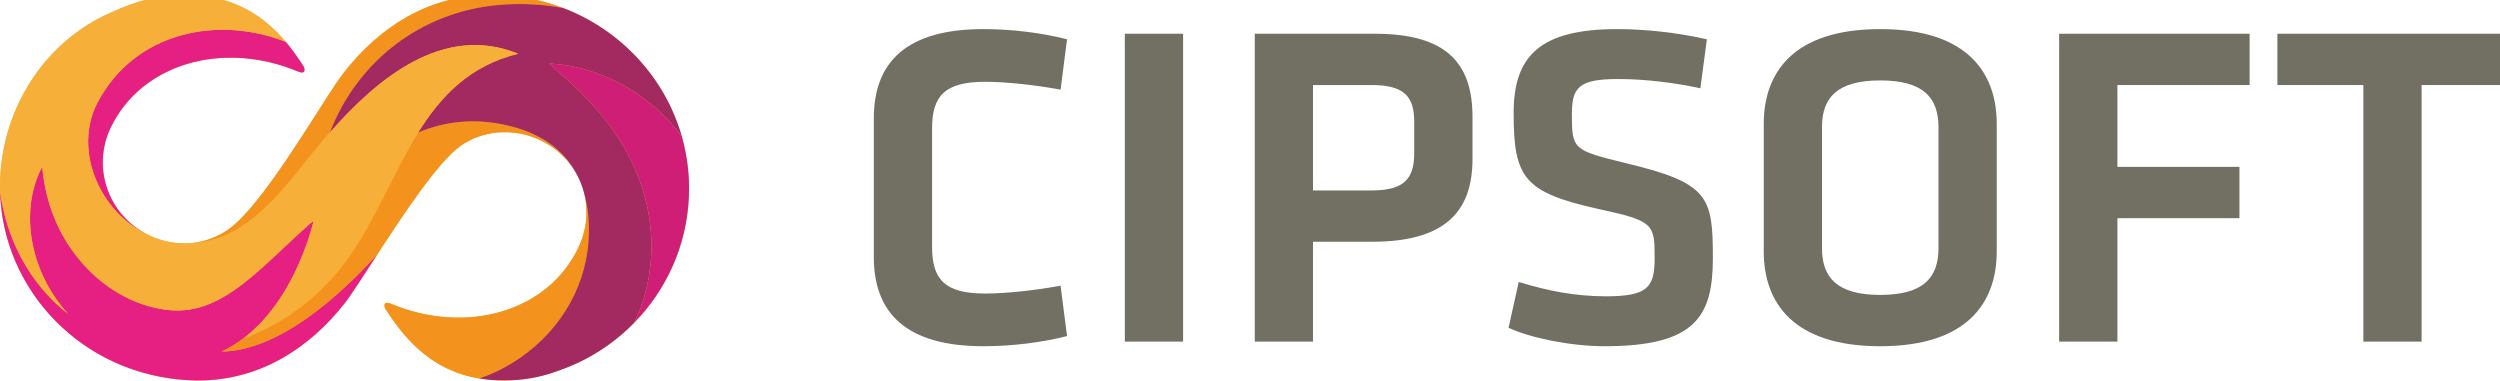 <?xml version="1.0" encoding="UTF-8"?>
<!DOCTYPE svg PUBLIC "-//W3C//DTD SVG 1.1//EN" "http://www.w3.org/Graphics/SVG/1.1/DTD/svg11.dtd">
<!-- Creator: CorelDRAW 2017 -->
<svg xmlns="http://www.w3.org/2000/svg" xml:space="preserve" width="1287px" height="196px" version="1.1" style="shape-rendering:geometricPrecision; text-rendering:geometricPrecision; image-rendering:optimizeQuality; fill-rule:evenodd; clip-rule:evenodd"
viewBox="0 0 1287 195.76"
 xmlns:xlink="http://www.w3.org/1999/xlink">
 <defs>
  <style type="text/css">
   <![CDATA[
    .fil0 {fill:#717063;fill-rule:nonzero}
    .fil3 {fill:#F3931E;fill-rule:nonzero}
    .fil2 {fill:#E62082;fill-rule:nonzero}
    .fil1 {fill:#F6B039;fill-rule:nonzero}
    .fil5 {fill:#CE1E75;fill-rule:nonzero}
    .fil4 {fill:#A32A60;fill-rule:nonzero}
   ]]>
  </style>
 </defs>
 <g id="Ebene_x0020_1">
  <path class="fil0" d="M449.84 60.79c0,-29.03 16.89,-45.93 56.4,-45.93 14.75,0 29.99,1.91 43.07,5.24l-3.33 25.94c-12.85,-2.38 -27.84,-4.05 -38.79,-4.05 -20.7,0 -27.36,7.14 -27.36,24.04l0 60.92c0,16.91 6.66,24.04 27.36,24.04 10.95,0 25.94,-1.67 38.79,-4.04l3.33 25.93c-13.08,3.34 -28.32,5.24 -43.07,5.24 -39.51,0 -56.4,-16.89 -56.4,-45.94l0 -71.39z"/>
  <polygon class="fil0" points="579.06,175.74 609.06,175.74 609.06,17.25 579.06,17.25 "/>
  <path class="fil0" d="M706.15 43.66l-30.22 0 0 54.26 30.22 0c16.9,0 21.89,-6.18 21.89,-19.28l0 -16.18c0,-13.09 -5.46,-18.8 -21.89,-18.8zm-60.2 -26.41l61.87 0c36.65,0 50.22,14.99 50.22,42.83l0 21.66c0,27.6 -14.76,42.59 -51.65,42.59l-30.46 0 0 51.41 -29.98 0 0 -158.49z"/>
  <path class="fil0" d="M826.1 178.12c-18.08,0 -39.02,-4.52 -49.5,-9.52l5.24 -23.56c14.76,4.53 29.03,7.38 44.74,7.38 21.66,0 25.23,-4.52 25.23,-19.76 0,-17.61 -0.48,-19.03 -29.04,-25.22 -38.31,-8.57 -43.55,-15.95 -43.55,-49.5 0,-28.8 13.09,-43.08 53.31,-43.08 13.8,0 30.46,1.67 46.17,5.24l-3.34 25.23c-13.08,-2.86 -28.55,-4.77 -42.35,-4.77 -20.23,0 -23.8,4.29 -23.8,18.09 0,18.09 0.48,18.57 27.84,25.23 42.6,10.23 44.74,17.13 44.74,48.78 0,29.99 -8.8,45.46 -55.69,45.46z"/>
  <path class="fil0" d="M937.97 127.67c0,14.99 7.61,24.03 29.98,24.03 22.37,0 29.98,-9.04 29.98,-24.03l0 -62.35c0,-15 -7.61,-24.04 -29.98,-24.04 -22.37,0 -29.98,9.04 -29.98,24.04l0 62.35zm89.95 1.67c0,26.41 -15.23,48.78 -59.97,48.78 -44.74,0 -59.97,-22.37 -59.97,-48.78l0 -65.68c0,-26.43 15.23,-48.8 59.97,-48.8 44.74,0 59.97,22.37 59.97,48.8l0 65.68z"/>
  <polygon class="fil0" points="1060.05,175.74 1060.05,17.25 1158.1,17.25 1158.1,43.66 1090.04,43.66 1090.04,85.78 1152.87,85.78 1152.87,112.2 1090.04,112.2 1090.04,175.74 "/>
  <polygon class="fil0" points="1216.66,43.66 1172.4,43.66 1172.4,17.25 1290.75,17.25 1290.75,43.66 1246.64,43.66 1246.64,175.74 1216.66,175.74 "/>
  <path class="fil1" d="M236.84 75.17c11.23,-8.19 27.45,-9.73 41.26,-3.16 20.92,9.94 29.65,34.02 19.73,55.17 -15.58,33.19 -57.77,45.29 -96.54,29.09 -4.57,-1.9 -3.27,2.14 -2.9,2.53 13.18,20.96 29.92,35.79 57.69,36.86 9.13,0.35 17.99,-0.71 26.26,-3.23 4.65,-1.41 11.33,-3.95 15.37,-5.87 32.55,-15.46 55.41,-47.75 56.93,-85.67 2.14,-53.31 -38.81,-98.51 -92.4,-103.24 -1.73,-0.16 -8.72,-0.42 -10.46,-0.4 -31.82,0.35 -56.74,17.08 -74.43,39.61l0 0c-1.53,1.96 -2.99,4 -4.4,6.07 -10.78,15.88 -38.09,62.67 -55.07,74.83 -12.13,8.68 -27.47,9.76 -41.28,3.19 -20.64,-9.84 -29.51,-34.53 -19.71,-55.17 15.71,-33.11 57.76,-45.29 96.53,-29.09 4.58,1.91 3.28,-2.13 2.91,-2.53 -13.19,-20.96 -29.93,-35.58 -57.7,-36.85 -1.3,-0.06 -2.58,-0.09 -3.84,-0.08 -18.89,0.06 -32.86,7.03 -37.78,9.17 -33.04,14.39 -55.41,47.76 -56.93,85.68 -2.15,53.3 39.77,100.8 97.61,103.56 35.1,1.69 61.98,-17.01 79.66,-39.54 10.26,-13.11 41.74,-68 59.49,-80.93z"/>
  <path class="fil2" d="M50.34 52.45c-12.99,24.41 0.92,56.71 25.61,68.17 -20.17,-10.04 -28.75,-34.42 -19.06,-54.84 15.71,-33.11 57.76,-45.29 96.53,-29.09 4.58,1.91 3.28,-2.13 2.91,-2.53 -2.88,-4.56 -5.91,-8.82 -9.19,-12.71 -35.22,-13.87 -77.64,-5.07 -96.8,31z"/>
  <path class="fil2" d="M114.1 180.87c2.95,-1.38 5.75,-2.98 8.36,-4.74 0.96,-0.64 1.88,-1.31 2.79,-1.99 3.48,-2.63 6.62,-5.53 9.45,-8.56 7.16,-7.68 12.5,-16.16 16.79,-24.9 1.07,-2.17 2.06,-4.39 3.03,-6.59 0.93,-2.26 1.87,-4.47 2.67,-6.73 1.68,-4.52 3.14,-9.11 4.28,-13.88 -3.78,3.11 -7.29,6.37 -10.74,9.6l-5.14 4.82c-1.68,1.61 -3.37,3.18 -5.05,4.73 -6.72,6.22 -13.35,12.1 -20.13,16.76 -6.8,4.64 -13.6,7.96 -20.31,9.39 -6.77,1.44 -13.46,1.2 -20.93,-0.59 -14.39,-3.41 -28.04,-12.14 -38.34,-24.65 -5.2,-6.23 -9.55,-13.42 -12.82,-21.41 -3.31,-7.99 -5.37,-16.78 -6.3,-26.43 -4.62,8.57 -6.57,18.73 -6.22,28.95 0.37,10.23 3.16,20.54 7.92,29.99 3.1,6.02 7.01,11.72 11.65,16.84 -19.71,-15.3 -31.97,-38.76 -35.03,-63.31 1.14,50.79 42.04,94.81 97.66,97.48 35.1,1.68 61.98,-17.02 79.66,-39.55 3.58,-4.56 9.71,-14.19 16.95,-25.34 -18.61,20.45 -50,49.62 -80.2,50.11z"/>
  <path class="fil3" d="M260.61 64.31c-16.99,-3.82 -31.88,-1.82 -45.35,3.79 -13.93,22.34 -23.45,49.19 -40.14,70.01 -13.35,16.64 -30.77,29.13 -49.87,36.03 -0.91,0.68 -1.83,1.35 -2.79,1.99 -2.61,1.76 -5.41,3.36 -8.36,4.74 30.2,-0.49 61.59,-29.66 80.2,-50.11 13.56,-20.9 30.97,-47.16 42.54,-55.59 11.23,-8.19 27.45,-9.72 41.26,-3.16 8.13,3.86 14.42,9.88 18.48,17.01 -6.77,-12.49 -18.76,-20.84 -35.97,-24.71z"/>
  <path class="fil3" d="M303.16 118.74c0.04,-7.45 -0.86,-14.2 -2.66,-20.24 2.46,9.13 1.78,19.2 -2.67,28.68 -15.58,33.19 -57.77,45.29 -96.54,29.09 -4.57,-1.9 -3.27,2.14 -2.9,2.53 11.63,18.49 26.03,32.21 48.33,35.92 7.28,-2.44 14.37,-6.01 21.11,-10.67 21.54,-14.92 35.22,-38.57 35.33,-65.31z"/>
  <path class="fil3" d="M161.3 78.23c2.7,-3.32 5.55,-6.75 8.55,-10.16 13.73,-35.98 46.47,-62.35 87.54,-65.69 11.15,-0.89 22.12,-0.31 32.6,1.66 -8.71,-3.33 -18.02,-5.53 -27.75,-6.39 -1.73,-0.15 -8.72,-0.42 -10.46,-0.4 -31.82,0.35 -56.74,17.08 -74.43,39.61l0 0c-1.53,1.96 -2.99,4 -4.4,6.07 -10.78,15.88 -38.09,62.67 -55.07,74.83 -5.85,4.18 -12.45,6.6 -19.25,7.25 27.75,-1.12 45.67,-25.65 62.67,-46.78z"/>
  <path class="fil4" d="M282.34 192.43c4.65,-1.41 11.33,-3.95 15.37,-5.87 10.74,-5.09 20.42,-12.03 28.63,-20.39 5.2,-10.37 8.08,-21.9 8.83,-33.63 1.12,-17.89 -2.82,-36.08 -11.75,-52.94 -4.48,-8.44 -10.2,-16.59 -17.1,-24.37 -3.43,-3.91 -7.17,-7.68 -11.14,-11.44 -3.98,-3.74 -8.21,-7.39 -12.61,-11.21 5.83,0.22 11.58,1.19 17.24,2.69 5.68,1.5 11.24,3.6 16.66,6.19 10.79,5.23 20.87,12.72 29.2,22.12 1.87,2.09 3.63,4.26 5.31,6.52 -8.59,-30.15 -31.32,-54.71 -60.99,-66.06 -10.48,-1.97 -21.45,-2.55 -32.6,-1.66 -41.07,3.34 -73.81,29.71 -87.54,65.69 24.44,-27.9 58.46,-56.14 96.88,-40.53 -24.9,6.14 -39.75,21.75 -51.47,40.56 13.47,-5.61 28.36,-7.61 45.35,-3.79 17.21,3.87 29.2,12.22 35.97,24.71 1.71,2.99 3.02,6.17 3.92,9.48 1.8,6.04 2.7,12.79 2.66,20.24 -0.11,26.74 -13.79,50.39 -35.33,65.31 -6.74,4.66 -13.83,8.23 -21.11,10.67 2.98,0.48 6.09,0.82 9.36,0.94 9.13,0.35 17.99,-0.71 26.26,-3.23z"/>
  <path class="fil5" d="M316.47 41.46c-5.42,-2.59 -10.98,-4.69 -16.66,-6.19 -5.66,-1.5 -11.41,-2.47 -17.24,-2.69 4.4,3.82 8.63,7.47 12.61,11.21 3.97,3.76 7.71,7.53 11.14,11.44 6.9,7.78 12.62,15.93 17.1,24.37 8.93,16.86 12.87,35.05 11.75,52.94 -0.75,11.73 -3.63,23.26 -8.83,33.63 16.67,-16.98 27.28,-39.87 28.3,-65.28 0.42,-10.68 -0.88,-21.03 -3.66,-30.79 -1.68,-2.26 -3.44,-4.43 -5.31,-6.52 -8.33,-9.4 -18.41,-16.89 -29.2,-22.12z"/>
  <path class="fil1" d="M35.06 161.48c-4.64,-5.12 -8.55,-10.82 -11.65,-16.84 -4.76,-9.45 -7.55,-19.76 -7.92,-29.99 -0.35,-10.22 1.6,-20.38 6.22,-28.95 0.93,9.65 2.99,18.44 6.3,26.43 3.27,7.99 7.62,15.18 12.82,21.41 10.3,12.51 23.95,21.24 38.34,24.65 7.47,1.79 14.16,2.03 20.93,0.59 6.71,-1.43 13.51,-4.75 20.31,-9.39 6.78,-4.66 13.41,-10.54 20.13,-16.76 1.68,-1.55 3.37,-3.12 5.05,-4.73l5.14 -4.82c3.45,-3.23 6.96,-6.49 10.74,-9.6 -1.14,4.77 -2.6,9.36 -4.28,13.88 -0.8,2.26 -1.74,4.47 -2.67,6.73 -0.97,2.2 -1.96,4.42 -3.03,6.59 -4.29,8.74 -9.63,17.22 -16.79,24.9 -2.83,3.03 -5.97,5.93 -9.45,8.56 19.1,-6.9 36.52,-19.39 49.87,-36.03 16.69,-20.82 26.21,-47.67 40.14,-70.01 11.72,-18.81 26.57,-34.42 51.47,-40.56 -38.42,-15.61 -72.44,12.63 -96.88,40.53 -3,3.41 -5.85,6.84 -8.55,10.16 -17,21.13 -34.92,45.66 -62.67,46.78 -7.32,0.69 -14.88,-0.65 -22.03,-4.06 -0.21,-0.11 -0.43,-0.22 -0.65,-0.33 -24.69,-11.46 -38.6,-43.76 -25.61,-68.17 19.16,-36.07 61.58,-44.87 96.8,-31 -11.81,-13.97 -26.78,-23.15 -48.51,-24.14 -1.3,-0.06 -2.58,-0.09 -3.84,-0.08 -18.9,0.06 -32.85,7.03 -37.78,9.18 -33.04,14.38 -55.41,47.75 -56.93,85.67 -0.09,2.04 -0.1,4.07 -0.05,6.09 3.06,24.55 15.32,48.01 35.03,63.31z"/>
 </g>
</svg>
